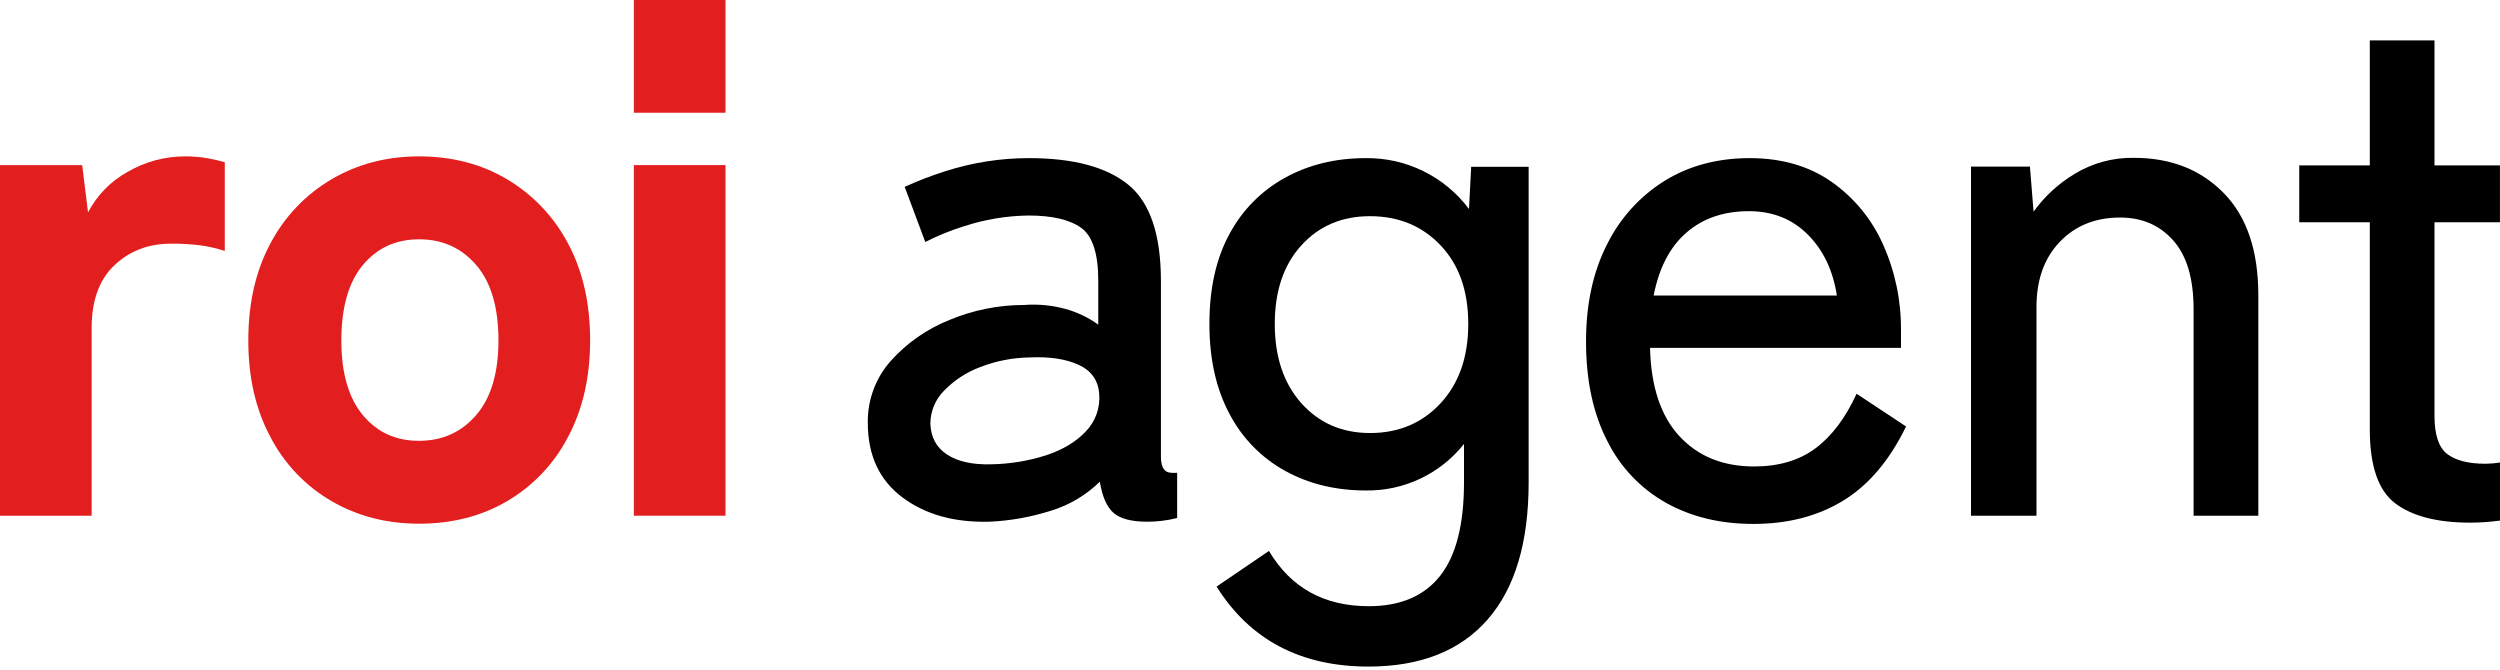 <?xml version="1.0" encoding="UTF-8"?> <svg xmlns="http://www.w3.org/2000/svg" width="250" height="67" viewBox="0 0 250 67" fill="none"><g clip-path="url(#clip0_71_60)"><path d="M0 51.575V16.511H8.22L8.802 21.238C9.702 19.515 11.094 18.097 12.801 17.166C14.525 16.167 16.482 15.64 18.474 15.638C19.23 15.632 19.985 15.693 20.73 15.82C21.319 15.922 21.902 16.055 22.477 16.219V25.094C21.718 24.846 20.939 24.663 20.148 24.549C19.135 24.416 18.114 24.355 17.093 24.367C14.861 24.367 12.982 25.082 11.456 26.512C9.93 27.943 9.166 30.04 9.164 32.804V51.575H0Z" fill="#E21E1E"></path><path d="M41.917 52.37C38.673 52.37 35.754 51.619 33.159 50.115C30.556 48.606 28.437 46.385 27.05 43.715C25.568 40.958 24.828 37.733 24.831 34.042C24.831 30.312 25.571 27.074 27.05 24.33C28.449 21.671 30.562 19.454 33.151 17.93C35.746 16.402 38.666 15.638 41.91 15.638C45.205 15.638 48.139 16.402 50.711 17.93C53.29 19.462 55.395 21.677 56.793 24.33C58.272 27.07 59.012 30.307 59.012 34.042C59.012 37.728 58.272 40.953 56.793 43.715C55.409 46.378 53.301 48.597 50.711 50.115C48.146 51.619 45.214 52.37 41.917 52.37ZM41.917 44.08C44.244 44.08 46.148 43.218 47.627 41.496C49.106 39.774 49.845 37.289 49.845 34.042C49.845 30.743 49.106 28.233 47.627 26.512C46.148 24.792 44.244 23.931 41.917 23.931C39.588 23.931 37.709 24.792 36.28 26.512C34.851 28.233 34.136 30.747 34.134 34.054C34.134 37.298 34.85 39.782 36.28 41.508C37.711 43.234 39.59 44.091 41.917 44.08Z" fill="#E21E1E"></path><path d="M136.861 66.658C130.07 66.658 125.003 63.991 121.659 58.657L126.896 55.093C129.079 58.776 132.404 60.618 136.871 60.62C140.024 60.62 142.4 59.614 143.999 57.601C145.598 55.588 146.398 52.473 146.4 48.254V44.393C145.23 45.87 143.736 47.058 142.033 47.865C140.331 48.672 138.465 49.077 136.581 49.047C133.573 49.047 130.881 48.393 128.507 47.084C126.128 45.773 124.192 43.786 122.943 41.374C121.607 38.877 120.939 35.882 120.941 32.39C120.941 28.853 121.608 25.859 122.943 23.408C124.209 21.027 126.143 19.068 128.507 17.771C130.875 16.466 133.563 15.813 136.572 15.813C138.572 15.787 140.55 16.234 142.344 17.118C144.139 18.002 145.699 19.297 146.899 20.898L147.118 16.679H152.864V48.247C152.864 54.261 151.494 58.831 148.755 61.958C146.016 65.085 142.051 66.652 136.861 66.658ZM137.007 43.303C139.868 43.303 142.22 42.309 144.062 40.321C145.904 38.333 146.826 35.69 146.826 32.392C146.826 29.097 145.904 26.478 144.062 24.537C142.22 22.596 139.868 21.623 137.007 21.618C134.195 21.618 131.904 22.591 130.134 24.537C128.365 26.483 127.479 29.101 127.478 32.39C127.478 35.689 128.363 38.332 130.134 40.319C131.905 42.305 134.196 43.3 137.007 43.303Z" fill="black"></path><path d="M175.331 52.392C172.033 52.392 169.124 51.689 166.602 50.283C164.056 48.853 162.002 46.685 160.712 44.065C159.304 41.326 158.601 38.016 158.603 34.137C158.603 30.407 159.306 27.169 160.712 24.425C162.008 21.806 164.011 19.601 166.495 18.061C168.942 16.562 171.767 15.813 174.968 15.813C178.17 15.813 180.897 16.601 183.15 18.178C185.413 19.765 187.199 21.94 188.314 24.469C189.519 27.168 190.127 30.096 190.098 33.052V34.789H165.003C165.099 38.67 166.081 41.616 167.95 43.627C169.818 45.638 172.303 46.645 175.404 46.646C177.877 46.646 179.926 46.04 181.551 44.829C183.176 43.617 184.546 41.799 185.66 39.375L190.606 42.647C188.957 46.04 186.86 48.513 184.315 50.067C181.77 51.62 178.775 52.396 175.331 52.392ZM165.356 29.553H183.687C183.298 27.033 182.325 24.997 180.768 23.445C179.211 21.893 177.253 21.117 174.895 21.117C172.373 21.117 170.288 21.832 168.64 23.262C166.993 24.693 165.901 26.79 165.366 29.553H165.356Z" fill="black"></path><path d="M197.102 51.575V16.662H202.994L203.356 21.165C204.455 19.638 205.854 18.351 207.468 17.385C209.252 16.301 211.307 15.745 213.394 15.784C217.08 15.784 220.075 16.96 222.378 19.311C224.681 21.663 225.833 25.069 225.833 29.529V51.575H219.359V30.918C219.359 27.863 218.68 25.571 217.323 24.043C215.965 22.515 214.195 21.752 212.012 21.754C209.54 21.754 207.528 22.565 205.976 24.187C204.424 25.809 203.648 27.979 203.648 30.697V51.575H197.102Z" fill="black"></path><path d="M116.822 47.23C116.336 47.084 116.092 46.551 116.092 45.629V28.099C116.092 23.445 115.001 20.233 112.818 18.462C110.635 16.691 107.314 15.808 102.856 15.813C100.029 15.816 97.219 16.258 94.528 17.124C93.144 17.561 91.788 18.082 90.468 18.686L92.528 24.199C93.752 23.574 95.027 23.054 96.338 22.644C98.44 21.95 100.635 21.581 102.848 21.552C105.223 21.552 106.981 21.965 108.123 22.79C109.264 23.616 109.832 25.385 109.826 28.099V32.463C108.837 31.751 107.73 31.221 106.556 30.896C105.211 30.526 103.811 30.391 102.42 30.497C99.86 30.496 97.326 31.003 94.964 31.989C92.707 32.882 90.69 34.289 89.072 36.098C87.56 37.799 86.743 40.006 86.78 42.282C86.78 45.525 87.932 48.01 90.237 49.736C92.541 51.461 95.461 52.272 98.995 52.169C101.048 52.073 103.079 51.709 105.038 51.088C106.899 50.532 108.597 49.53 109.984 48.169C110.227 49.672 110.688 50.715 111.365 51.298C112.043 51.88 113.158 52.171 114.711 52.171C115.716 52.173 116.718 52.05 117.693 51.806H117.715V47.274C117.417 47.309 117.115 47.295 116.822 47.23ZM108.602 43.119C107.629 44.163 106.308 44.964 104.639 45.52C102.839 46.098 100.963 46.405 99.073 46.43C97.23 46.478 95.775 46.154 94.708 45.456C93.641 44.759 93.084 43.728 93.037 42.364C93.042 41.135 93.528 39.957 94.392 39.083C95.402 38.037 96.632 37.23 97.993 36.718C99.57 36.1 101.245 35.77 102.938 35.745C104.927 35.648 106.563 35.891 107.848 36.475C109.132 37.059 109.823 38.032 109.92 39.394C109.977 40.073 109.889 40.756 109.662 41.398C109.434 42.04 109.073 42.627 108.602 43.119Z" fill="black"></path><path d="M250 46.252C249.517 46.331 249.029 46.371 248.54 46.374C246.842 46.374 245.569 46.049 244.721 45.401C243.873 44.752 243.449 43.48 243.449 41.584V22.226H249.995V16.543H243.449V4.041H236.98V16.543H229.925V22.226H236.98V42.956C236.98 46.593 237.829 49.054 239.527 50.337C241.225 51.62 243.722 52.263 247.017 52.266C248.015 52.263 249.012 52.193 250 52.057V46.252Z" fill="black"></path><path d="M72.55 0H63.386V11.274H72.55V0Z" fill="#E21E1E"></path><path d="M72.55 16.511H63.386V51.57H72.55V16.511Z" fill="#E21E1E"></path></g><defs><clipPath id="clip0_71_60"><rect width="250" height="66.651" fill="white"></rect></clipPath></defs></svg> 